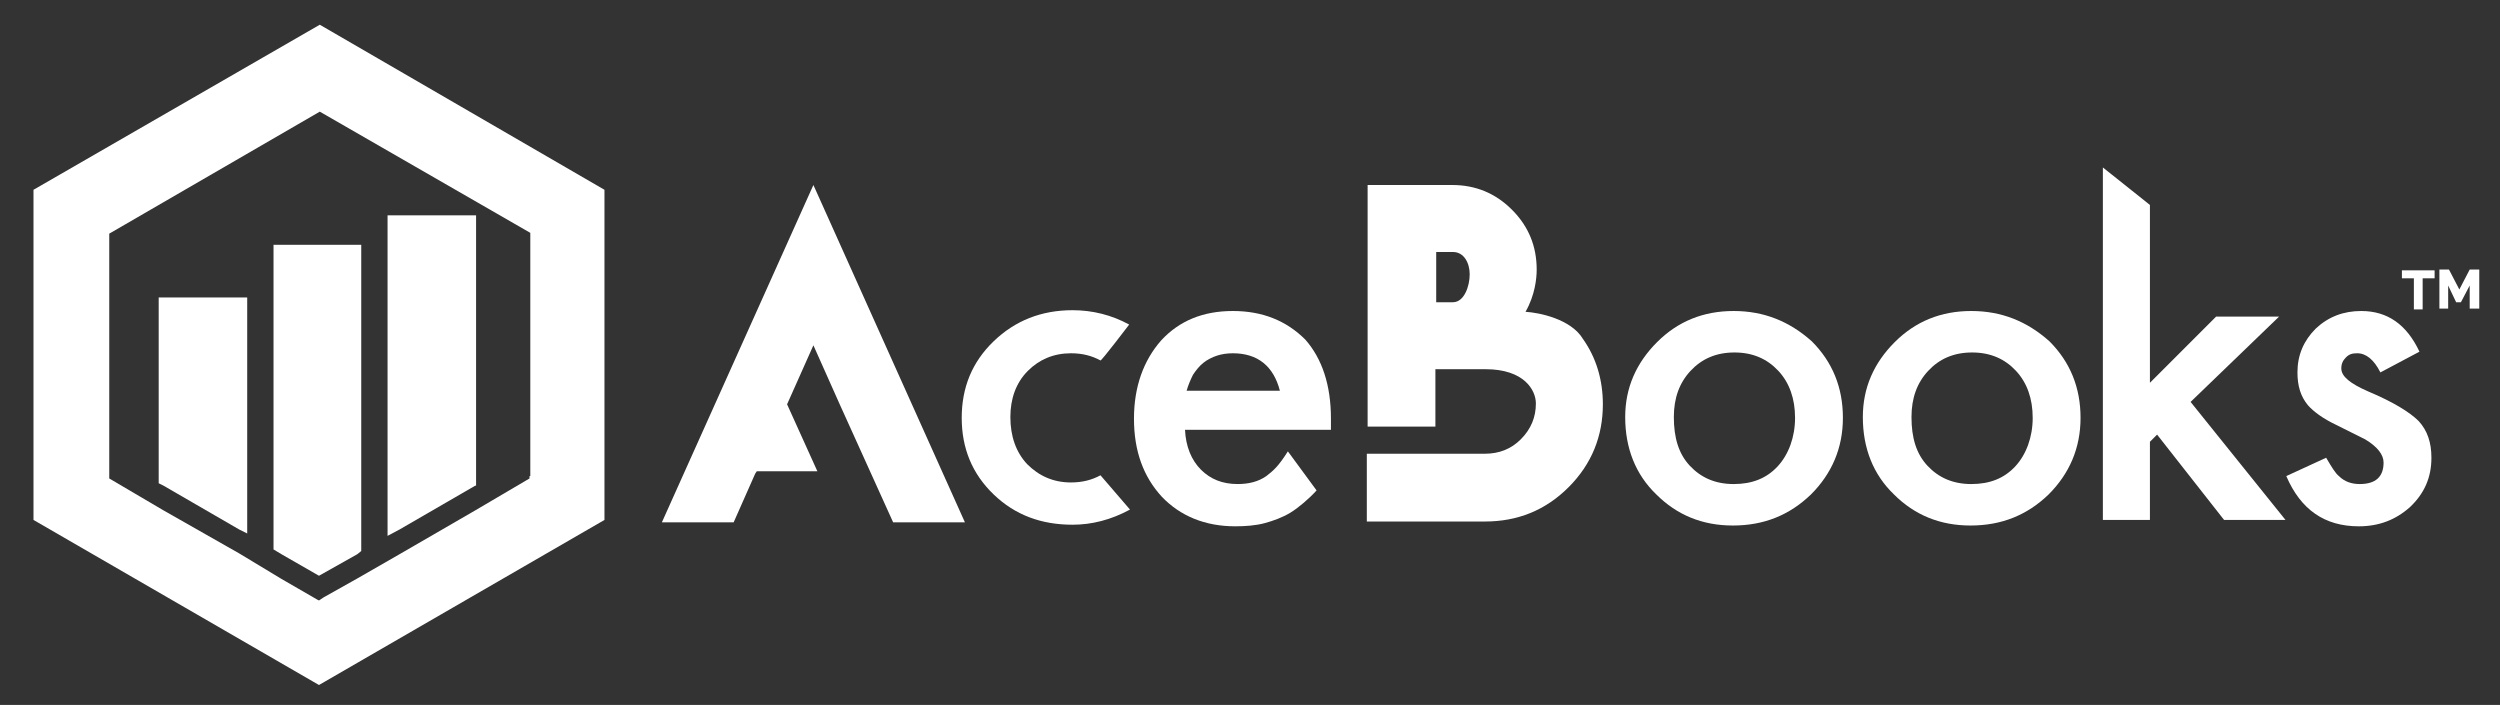 <?xml version="1.0" encoding="utf-8"?>
<!-- Generator: Adobe Illustrator 25.0.0, SVG Export Plug-In . SVG Version: 6.00 Build 0)  -->
<svg version="1.0" id="Capa_1" xmlns="http://www.w3.org/2000/svg" xmlns:xlink="http://www.w3.org/1999/xlink" x="0px" y="0px"
	 width="313.5px" height="88.4px" viewBox="0 0 313.5 88.4" style="enable-background:new 0 0 313.5 88.4;" xml:space="preserve">
<rect x="0" y="0" width="313.5" height="88.4" fill="#333333" stroke="none"/>
<style type="text/css">
	.st0{fill:#FFFFFF;}
</style>
<g>
	<g>
		<g>
			<polygon class="st0" points="40,72.2 44.8,69.5 45.3,69.1 45.3,30.7 34.3,30.7 34.3,68.9 35.3,69.5 			"/>
			<polygon class="st0" points="59.6,60.9 59.7,60.9 59.7,27 48.6,27 48.6,67.2 50.1,66.4 			"/>
			<polygon class="st0" points="30,66.4 31,66.9 31,37.3 19.9,37.3 19.9,60.6 20.5,60.9 			"/>
			<path class="st0" d="M4.2,23.8v41.4l35.8,20.7l35.8-20.7V23.8L40.1,3.1L4.2,23.8z M66.4,59.7L66.4,59.7l0,0.3l-6.8,4l-9.5,5.5
				l-5.4,3.1l-4.1,2.3L40,75.3h0l-0.2-0.1h0l-4.5-2.6L30,69.4v0L20.5,64l-6.8-4V29.6l0,0v-0.3L40.1,14l26.4,15.2V59.7z"/>
			<polygon class="st0" points="102,23.2 101.1,25.2 83,65.5 84.8,65.5 90.2,65.5 90.6,65.5 92,65.5 94.7,59.4 94.9,59.1 
				102.5,59.1 98.7,50.7 98.7,50.7 98.7,50.7 102,43.3 105.3,50.7 105.3,50.7 112,65.5 113.4,65.5 113.7,65.5 119.2,65.5 121,65.5 
				102.9,25.2 			"/>
			<path class="st0" d="M134.3,44.3c1.4,0,2.6,0.3,3.7,0.9c0.1,0.1,3.6-4.5,3.6-4.5c-2.2-1.2-4.6-1.8-7.1-1.8
				c-3.9,0-7.2,1.3-9.9,3.9c-2.7,2.6-4,5.8-4,9.6c0,3.8,1.3,7,4,9.6c2.7,2.6,6,3.8,9.9,3.8c2.4,0,4.8-0.6,7.2-1.9
				c0,0-3.7-4.3-3.7-4.3c-1.1,0.6-2.3,0.9-3.7,0.9c-2.2,0-4-0.8-5.5-2.3c-1.4-1.5-2.1-3.5-2.1-5.9c0-2.3,0.7-4.3,2.2-5.8
				C130.3,45.1,132.1,44.3,134.3,44.3z"/>
			<path class="st0" d="M154.6,39c-3.7,0-6.7,1.2-9,3.7c-2.2,2.5-3.4,5.8-3.4,9.8c0,4.1,1.2,7.3,3.5,9.8c2.3,2.4,5.4,3.7,9.2,3.7
				c1.3,0,2.6-0.1,3.7-0.4c1.1-0.3,2.2-0.7,3.2-1.3c1-0.6,2.4-1.8,3.3-2.8c0,0-3.6-4.9-3.6-4.9c-1.2,1.9-1.8,2.4-2.7,3.1
				c-1,0.7-2.2,1-3.6,1c-1.9,0-3.4-0.6-4.6-1.8c-1.2-1.2-1.9-2.9-2-5h18.3l0-1.4c0-4.2-1.1-7.5-3.2-9.9
				C161.3,40.2,158.3,39,154.6,39z M148.8,49c0.2-0.7,0.5-1.4,0.8-2c0.4-0.6,0.8-1.1,1.3-1.5c0.5-0.4,1.1-0.7,1.7-0.9
				c0.6-0.2,1.3-0.3,2-0.3c3.1,0,5.1,1.6,5.9,4.7H148.8z"/>
			<polygon class="st0" points="285.8,39.7 277.9,39.7 269.6,48 269.6,25.7 263.7,21 263.7,65.2 269.6,65.2 269.6,55.4 270.5,54.5 
				278.9,65.2 286.6,65.2 274.7,50.4 			"/>
			<path class="st0" d="M217.4,39c-3.8,0-7,1.3-9.6,3.9c-2.6,2.6-4,5.7-4,9.4c0,3.9,1.3,7.2,3.9,9.7c2.6,2.6,5.8,3.9,9.6,3.9
				c3.9,0,7.1-1.3,9.8-3.9c2.6-2.6,4-5.8,4-9.6c0-3.8-1.3-7-3.9-9.6C224.4,40.3,221.2,39,217.4,39z M222.9,58.5
				c-1.4,1.5-3.2,2.2-5.5,2.2c-2.3,0-4.1-0.8-5.5-2.3c-1.4-1.5-2-3.5-2-6.1c0-2.4,0.7-4.3,2.1-5.8c1.4-1.5,3.2-2.3,5.5-2.3
				c2.3,0,4.1,0.8,5.5,2.3c1.4,1.5,2.1,3.5,2.1,5.9S224.3,57,222.9,58.5z"/>
			<path class="st0" d="M247.2,39c-3.8,0-7,1.3-9.6,3.9c-2.6,2.6-4,5.7-4,9.4c0,3.9,1.3,7.2,3.9,9.7c2.6,2.6,5.8,3.9,9.6,3.9
				c3.9,0,7.1-1.3,9.8-3.9c2.6-2.6,4-5.8,4-9.6c0-3.8-1.3-7-3.9-9.6C254.2,40.3,251,39,247.2,39z M252.7,58.5
				c-1.4,1.5-3.2,2.2-5.5,2.2c-2.3,0-4.1-0.8-5.5-2.3c-1.4-1.5-2-3.5-2-6.1c0-2.4,0.7-4.3,2.1-5.8c1.4-1.5,3.2-2.3,5.5-2.3
				c2.3,0,4.1,0.8,5.5,2.3c1.4,1.5,2.1,3.5,2.1,5.9S254.1,57,252.7,58.5z"/>
			<path class="st0" d="M303.3,52.8c-1.1-1.1-3.2-2.4-6.3-3.7c-2.3-1-3.4-1.9-3.4-2.9c0-0.6,0.2-1,0.6-1.4c0.4-0.4,0.8-0.5,1.4-0.5
				c1.1,0,2.1,0.8,2.9,2.4l4.9-2.6c-1.6-3.4-4-5.1-7.3-5.1c-2.2,0-4.1,0.7-5.7,2.2c-1.5,1.5-2.3,3.3-2.3,5.5c0,1.7,0.4,3,1.3,4.1
				c0.7,0.8,1.9,1.7,3.6,2.5c0.6,0.3,1.2,0.6,1.8,0.9c0.6,0.3,1.2,0.6,1.8,0.9c1.5,0.9,2.3,1.9,2.3,2.9c0,1.8-1,2.7-3,2.7
				c-1,0-1.9-0.3-2.6-1c-0.4-0.3-0.9-1.1-1.6-2.3l-5,2.3c1.8,4.2,4.8,6.3,9.1,6.3c2.5,0,4.6-0.8,6.4-2.4c1.8-1.7,2.7-3.7,2.7-6.2
				C304.9,55.5,304.4,54,303.3,52.8z"/>
			<path class="st0" d="M191.3,39.1c1.2-2.1,1.4-4.2,1.4-5.3c0-2.9-1-5.4-3.1-7.5c-2.1-2.1-4.6-3.1-7.5-3.1h-10.6v7.4v1v4.2v8.5v6.3
				v2.9h8.5v-7.2h2.1h4.2c4.8,0,6.3,2.6,6.3,4.3c0,1.7-0.6,3.2-1.9,4.5c-1.2,1.2-2.7,1.8-4.5,1.8h-6.3v0h-8.5v8.5h14.8
				c4.1,0,7.6-1.4,10.5-4.3c2.9-2.9,4.3-6.4,4.3-10.4c0-3-0.8-5.8-2.5-8.2C197,40,193,39.2,191.3,39.1z M182.2,37.9h-2.1v-6.3h0.9v0
				h1.2c1.4,0,2.1,1.4,2.1,2.8C184.3,35.9,183.6,37.9,182.2,37.9z"/>
		</g>
		<g>
			<path class="st0" d="M305.3,34.9h-1.5v3.9h-1.1v-3.9h-1.5v-1h4.1V34.9z"/>
			<path class="st0" d="M309.7,38.7v-2.9l-1.1,2.1H308l-1-2.1v2.9h-1.1v-4.9h1.2l1.3,2.5l1.3-2.5h1.2v4.9H309.7z"/>
		</g>
	</g>
</g>
</svg>
